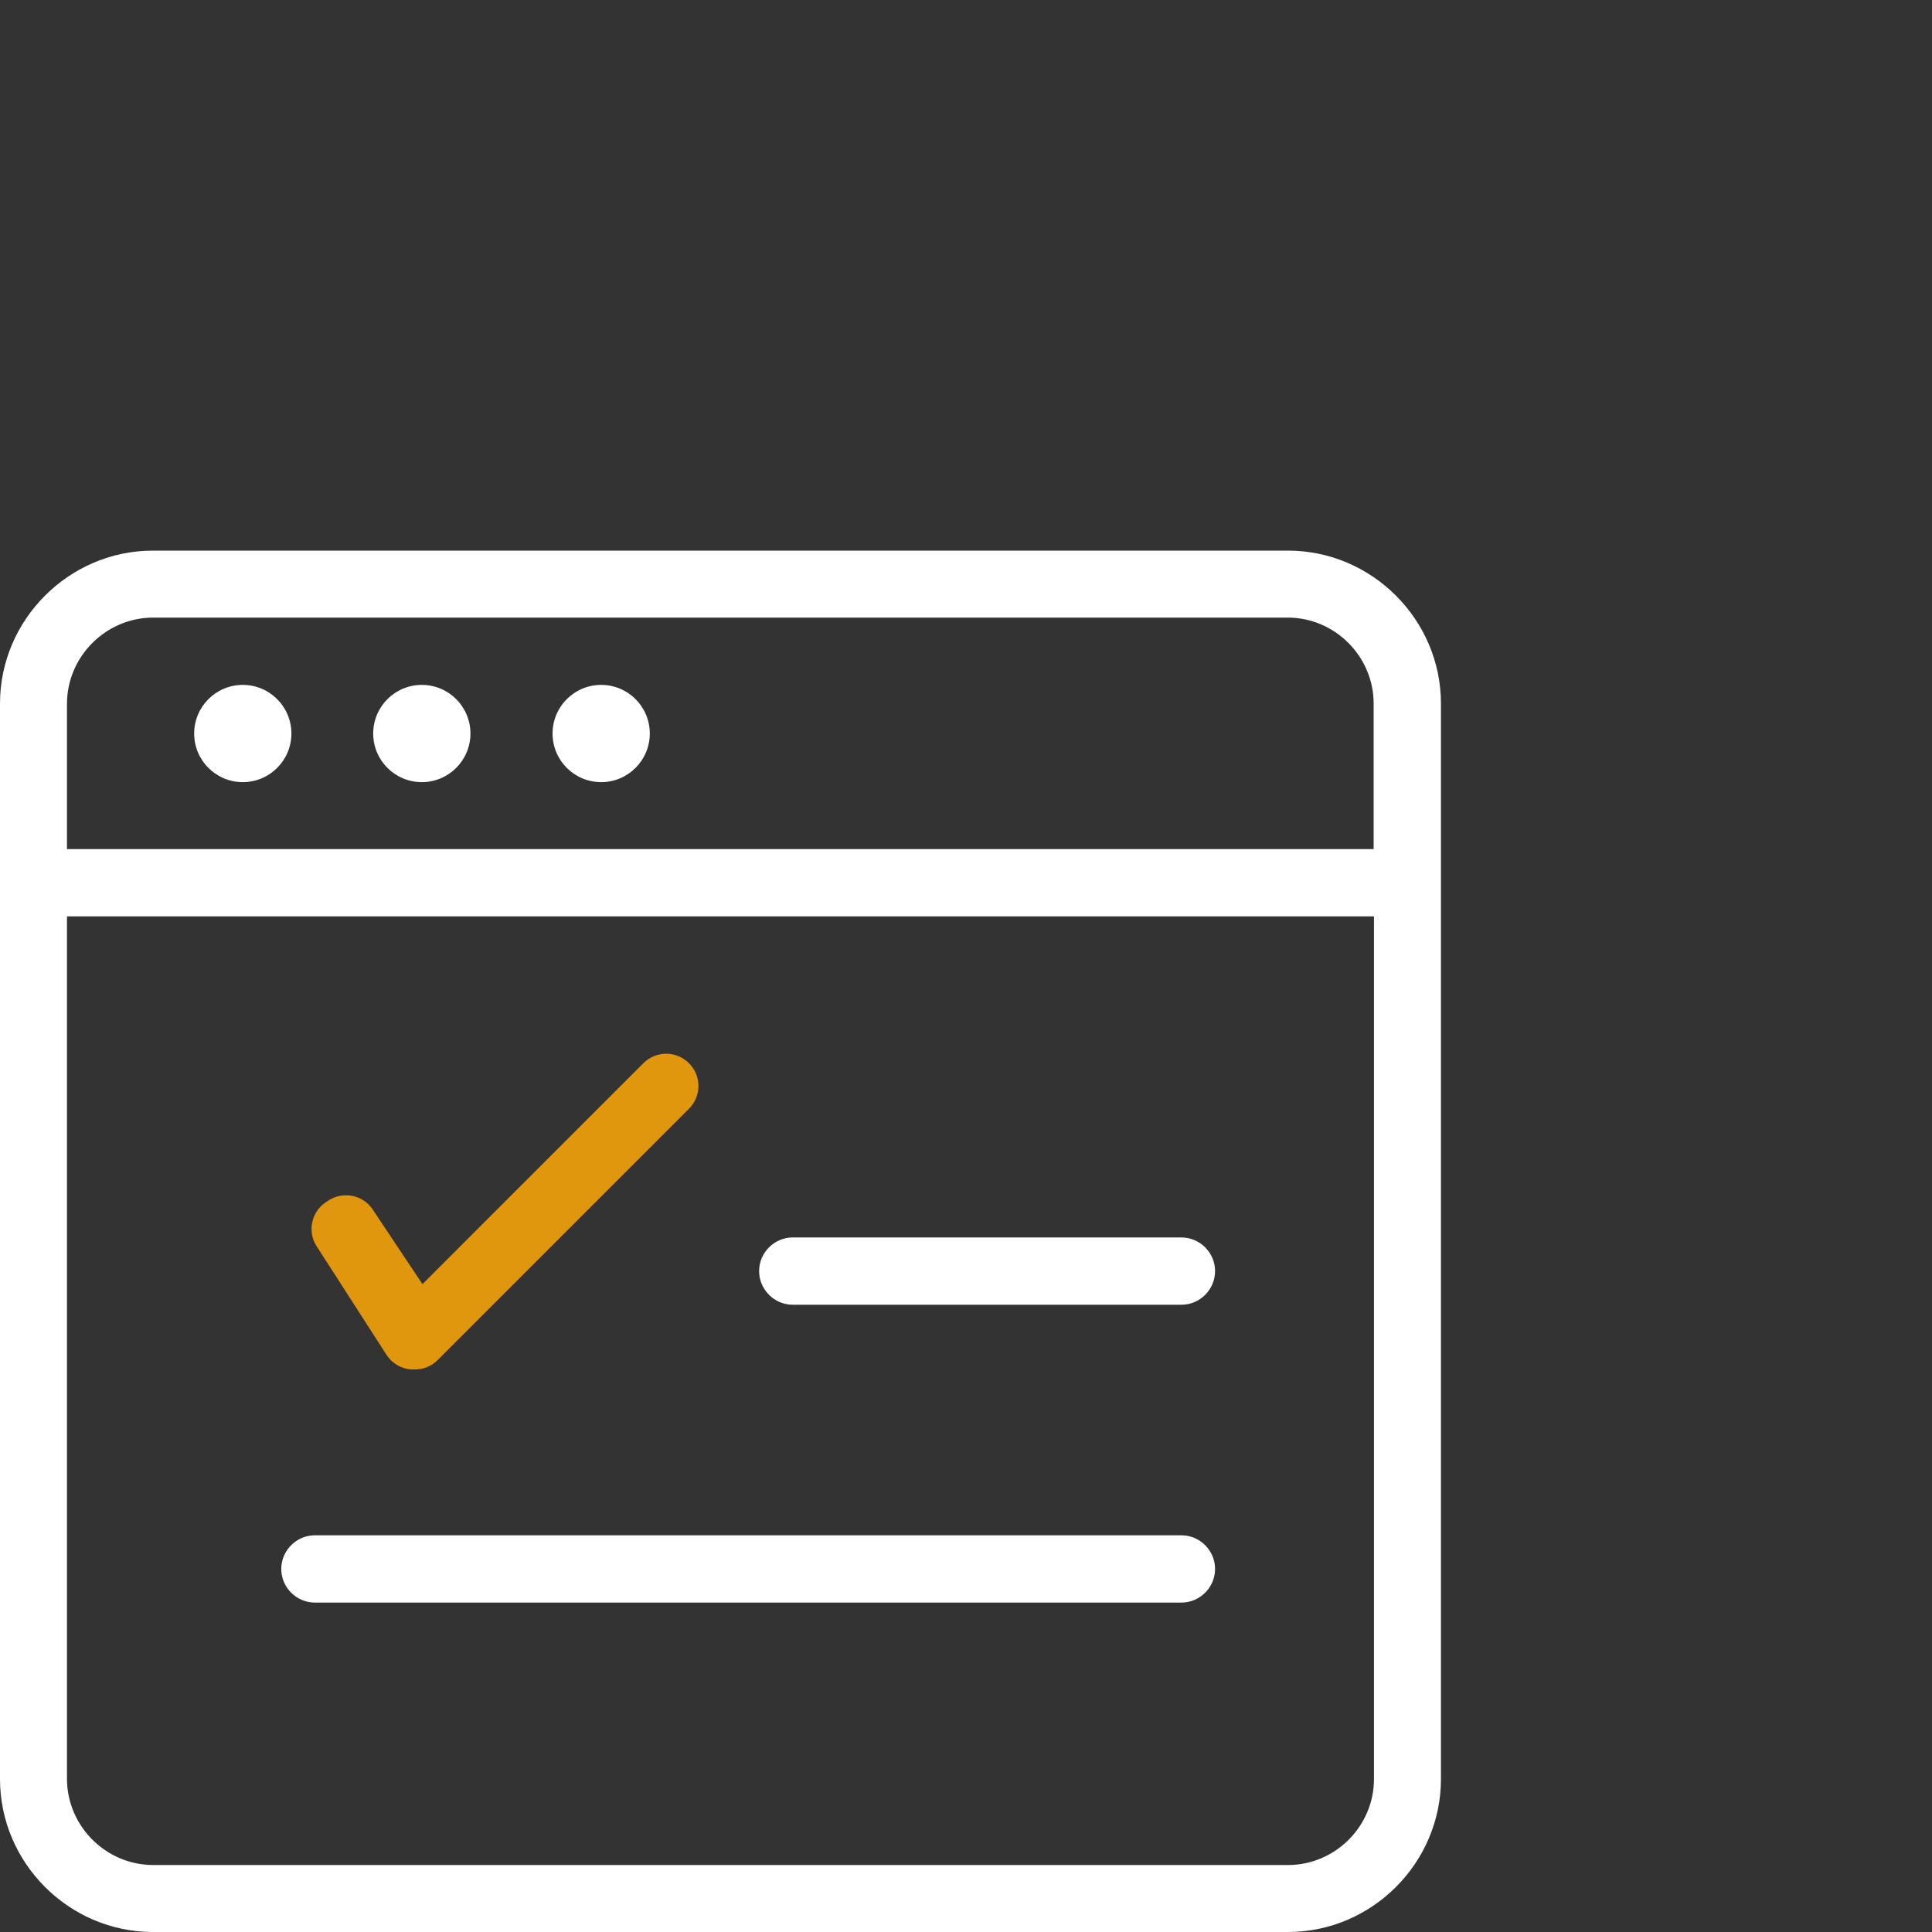 <?xml version="1.0" encoding="UTF-8" standalone="no"?> <svg xmlns="http://www.w3.org/2000/svg" xmlns:xlink="http://www.w3.org/1999/xlink" xmlns:serif="http://www.serif.com/" width="60px" height="60px" version="1.1" xml:space="preserve" style="fill-rule:evenodd;clip-rule:evenodd;stroke-linejoin:round;stroke-miterlimit:2;"><rect width="100%" height="100%" fill="#333333" stroke="none"/><path d="M40,17.1L4.75,17.1C2.144,17.1 -0,19.244 0,21.85L0,55.25C0,57.856 2.144,60 4.75,60L40,60C42.606,60 44.75,57.856 44.75,55.25L44.75,21.85C44.75,19.244 42.606,17.1 40,17.1ZM4.75,19.18L40,19.18C41.461,19.185 42.66,20.389 42.66,21.85L42.66,26.37L2.08,26.37L2.08,21.85C2.085,20.387 3.287,19.185 4.75,19.18ZM40,57.92L4.75,57.92C3.287,57.915 2.085,56.713 2.08,55.25L2.08,28.46L42.67,28.46L42.67,55.25C42.67,56.715 41.465,57.92 40,57.92Z" style="fill:white;fill-rule:nonzero;"></path><circle cx="7.54" cy="22.78" r="1.51" style="fill:white;"></circle><circle cx="13.1" cy="22.78" r="1.51" style="fill:white;"></circle><circle cx="18.67" cy="22.78" r="1.51" style="fill:white;"></circle><path d="M12,42.07C12.167,42.333 12.449,42.504 12.76,42.53L12.87,42.53C13.144,42.534 13.408,42.426 13.6,42.23L21.38,34.45C21.578,34.261 21.691,33.999 21.691,33.725C21.691,33.176 21.239,32.724 20.69,32.724C20.433,32.724 20.186,32.823 20,33L13.12,39.88L11.6,37.6C11.419,37.302 11.094,37.12 10.746,37.12C10.536,37.12 10.33,37.187 10.16,37.31C9.86,37.491 9.675,37.816 9.675,38.167C9.675,38.38 9.744,38.588 9.87,38.76L12,42.07Z" style="fill:rgb(224,150,13);fill-rule:nonzero;"></path><path d="M36.69,38.43L24.62,38.43C24.047,38.43 23.575,38.902 23.575,39.475C23.575,40.048 24.047,40.52 24.62,40.52L36.69,40.52C37.263,40.52 37.735,40.048 37.735,39.475C37.735,38.902 37.263,38.43 36.69,38.43Z" style="fill:white;fill-rule:nonzero;"></path><path d="M36.69,47.68L9.78,47.68C9.207,47.68 8.735,48.152 8.735,48.725C8.735,49.298 9.207,49.77 9.78,49.77L36.69,49.77C37.263,49.77 37.735,49.298 37.735,48.725C37.735,48.152 37.263,47.68 36.69,47.68Z" style="fill:white;fill-rule:nonzero;"></path></svg> 